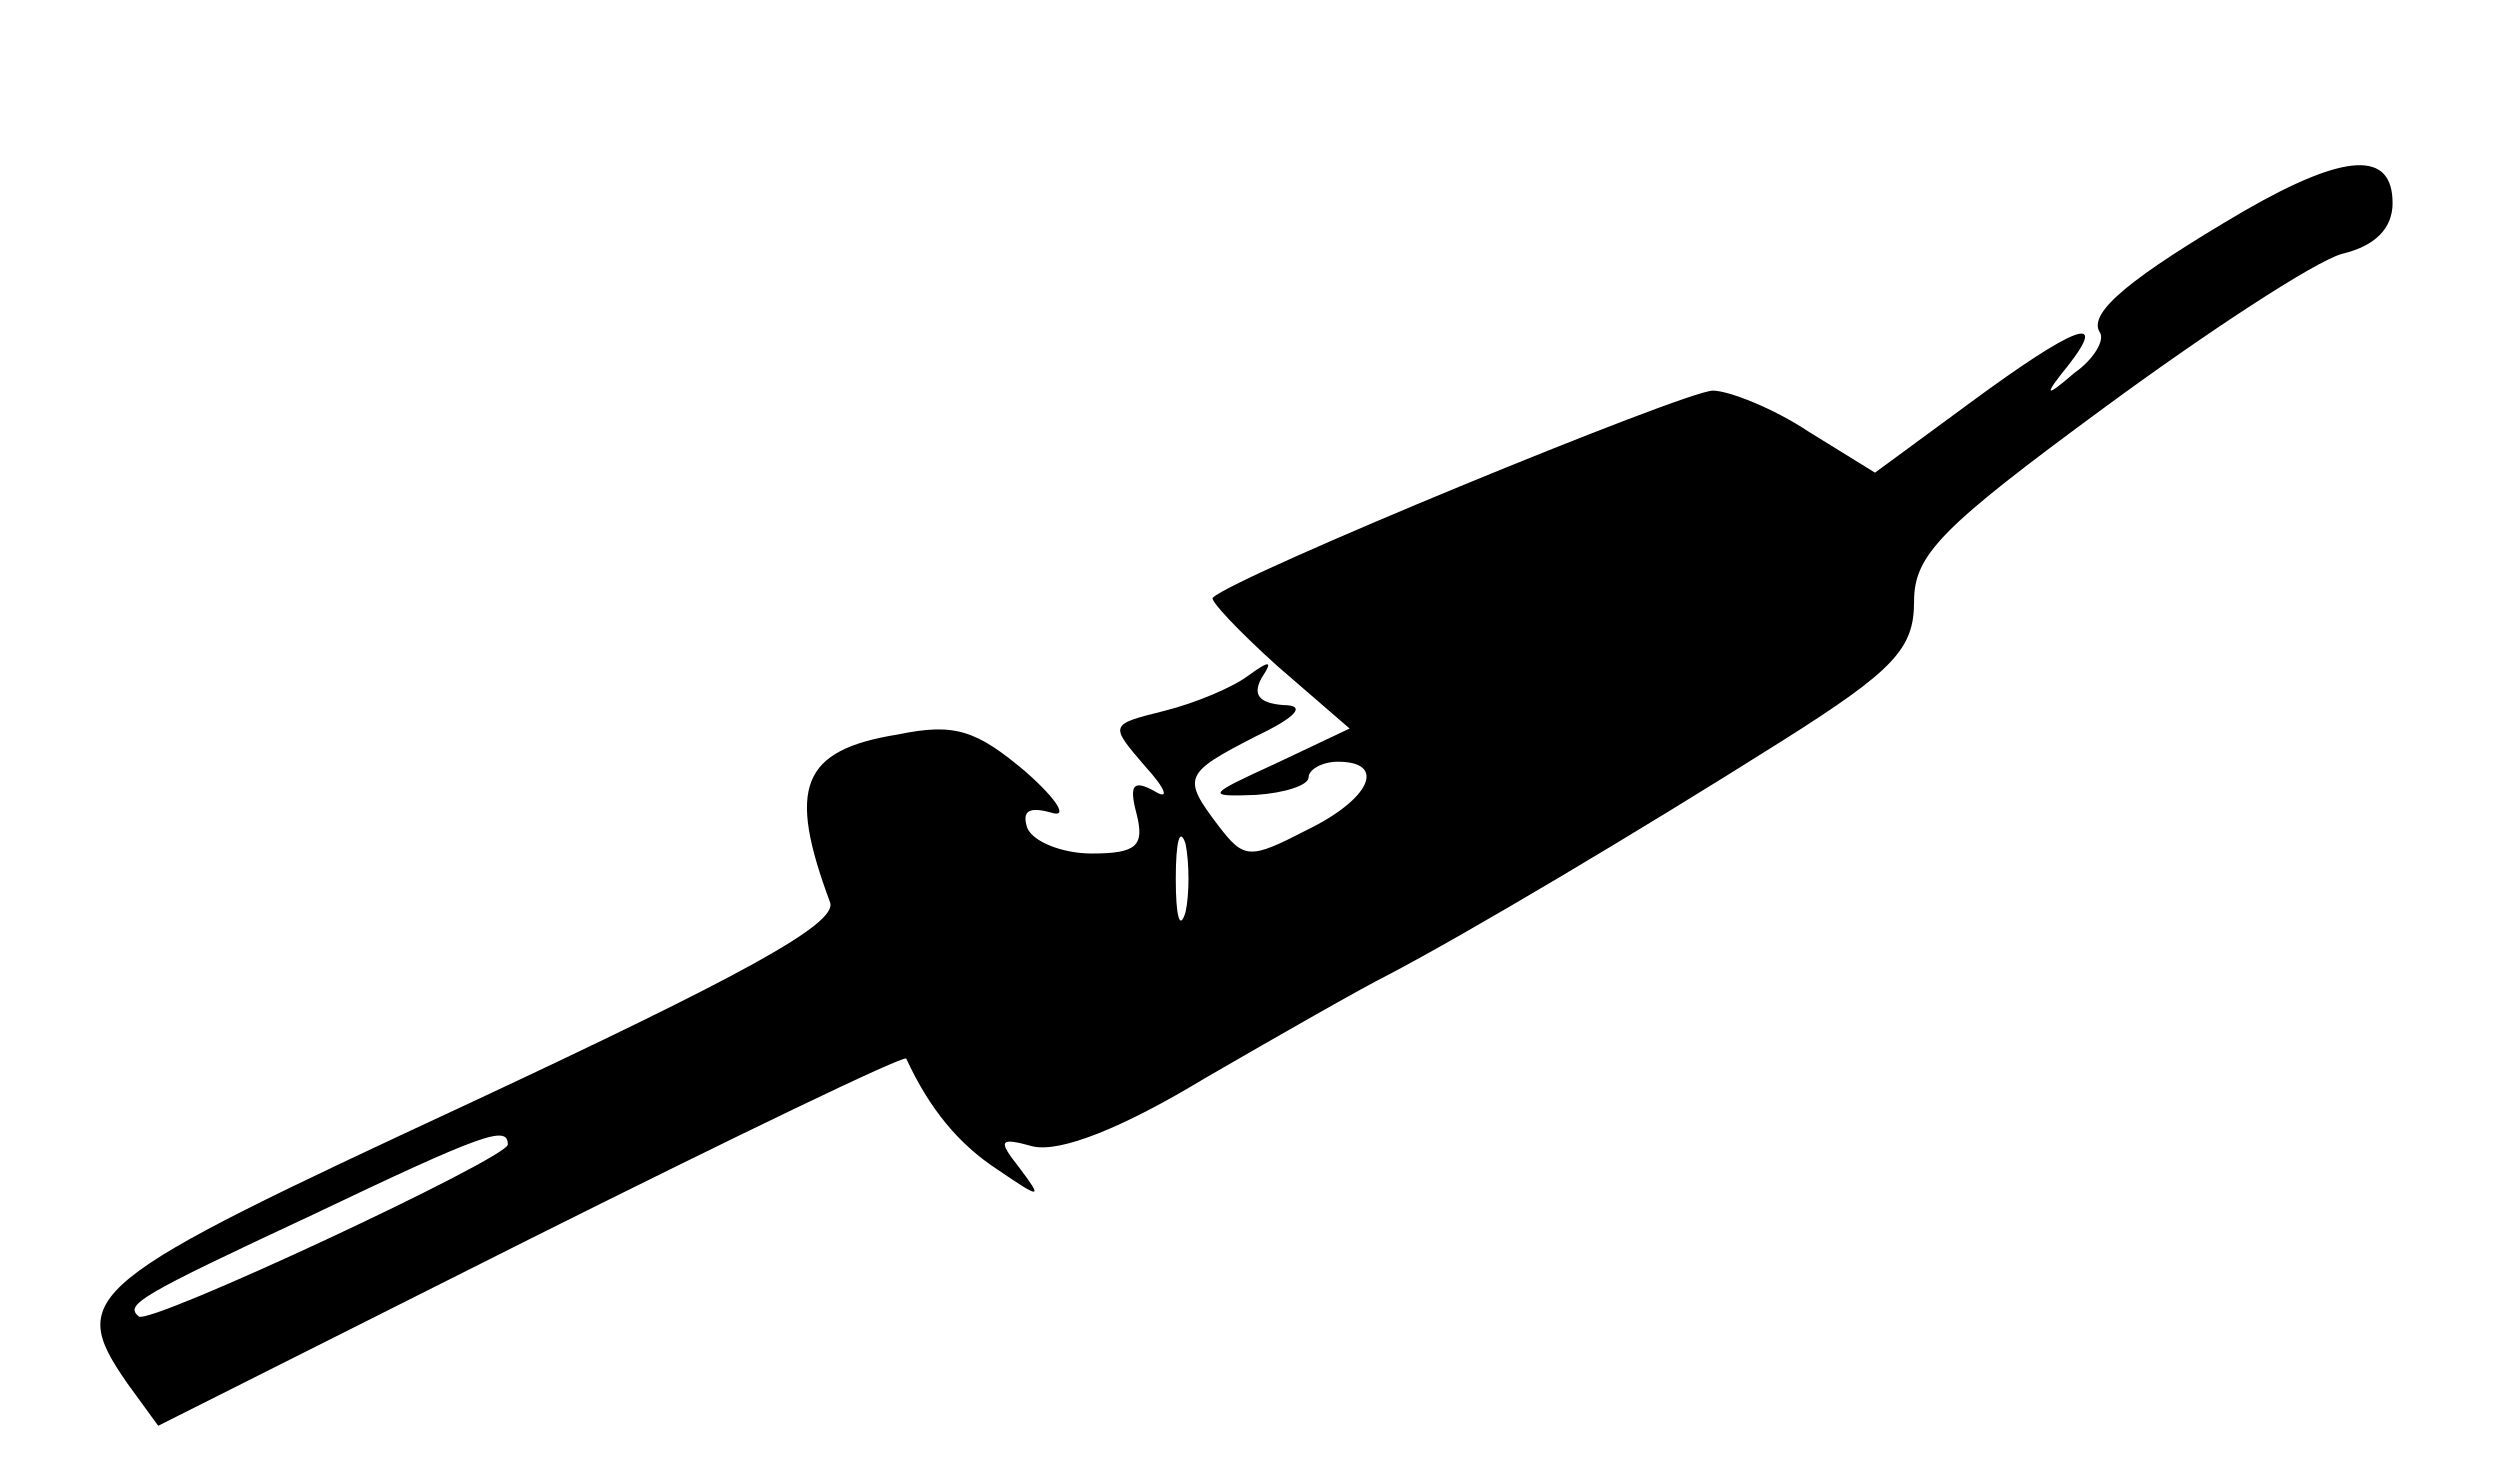 <?xml version="1.0" standalone="no"?>
<!DOCTYPE svg PUBLIC "-//W3C//DTD SVG 20010904//EN"
 "http://www.w3.org/TR/2001/REC-SVG-20010904/DTD/svg10.dtd">
<svg version="1.0" xmlns="http://www.w3.org/2000/svg"
 width="128pt" height="76pt" viewBox="0 0 128 76"
 preserveAspectRatio="xMidYMid meet">

<g transform="translate(0,76) scale(0.1,-0.1)"
fill="#000000" stroke="none">
<path d="M1149 652 c-58 -34 -80 -52 -74 -62 3 -4 -3 -14 -13 -21 -15 -13 -16
-12 -3 4 21 27 3 20 -50 -19 l-49 -36 -34 21 c-18 12 -41 21 -49 21 -14 0
-245 -95 -256 -106 -2 -1 13 -17 33 -35 l37 -32 -38 -18 c-35 -16 -36 -17 -10
-16 15 1 27 5 27 9 0 4 7 8 15 8 25 0 17 -19 -16 -35 -29 -15 -32 -15 -45 2
-19 25 -18 27 19 46 21 10 26 16 14 16 -12 1 -16 5 -11 14 6 9 4 9 -7 1 -8 -6
-27 -14 -43 -18 -28 -7 -28 -7 -10 -28 11 -12 13 -18 5 -13 -11 6 -13 3 -9
-12 4 -16 0 -20 -23 -20 -15 0 -30 6 -33 13 -3 9 1 11 12 8 9 -3 4 6 -13 21
-25 21 -36 25 -65 19 -50 -8 -57 -27 -35 -86 4 -11 -46 -38 -185 -103 -198
-92 -206 -98 -175 -143 l16 -22 191 96 c104 52 191 94 192 92 12 -26 27 -44
47 -57 22 -15 23 -15 11 1 -11 14 -11 16 7 11 14 -3 45 9 88 35 38 22 80 46
94 53 40 21 126 72 202 120 57 36 67 47 67 71 0 24 14 38 97 99 53 39 108 75
122 79 17 4 26 13 26 26 0 27 -24 26 -76 -4z m-542 -359 c-3 -10 -5 -2 -5 17
0 19 2 27 5 18 2 -10 2 -26 0 -35z m-347 -119 c0 -7 -184 -93 -189 -88 -7 6
-1 10 89 52 88 42 100 46 100 36z"/>
</g>
</svg>
